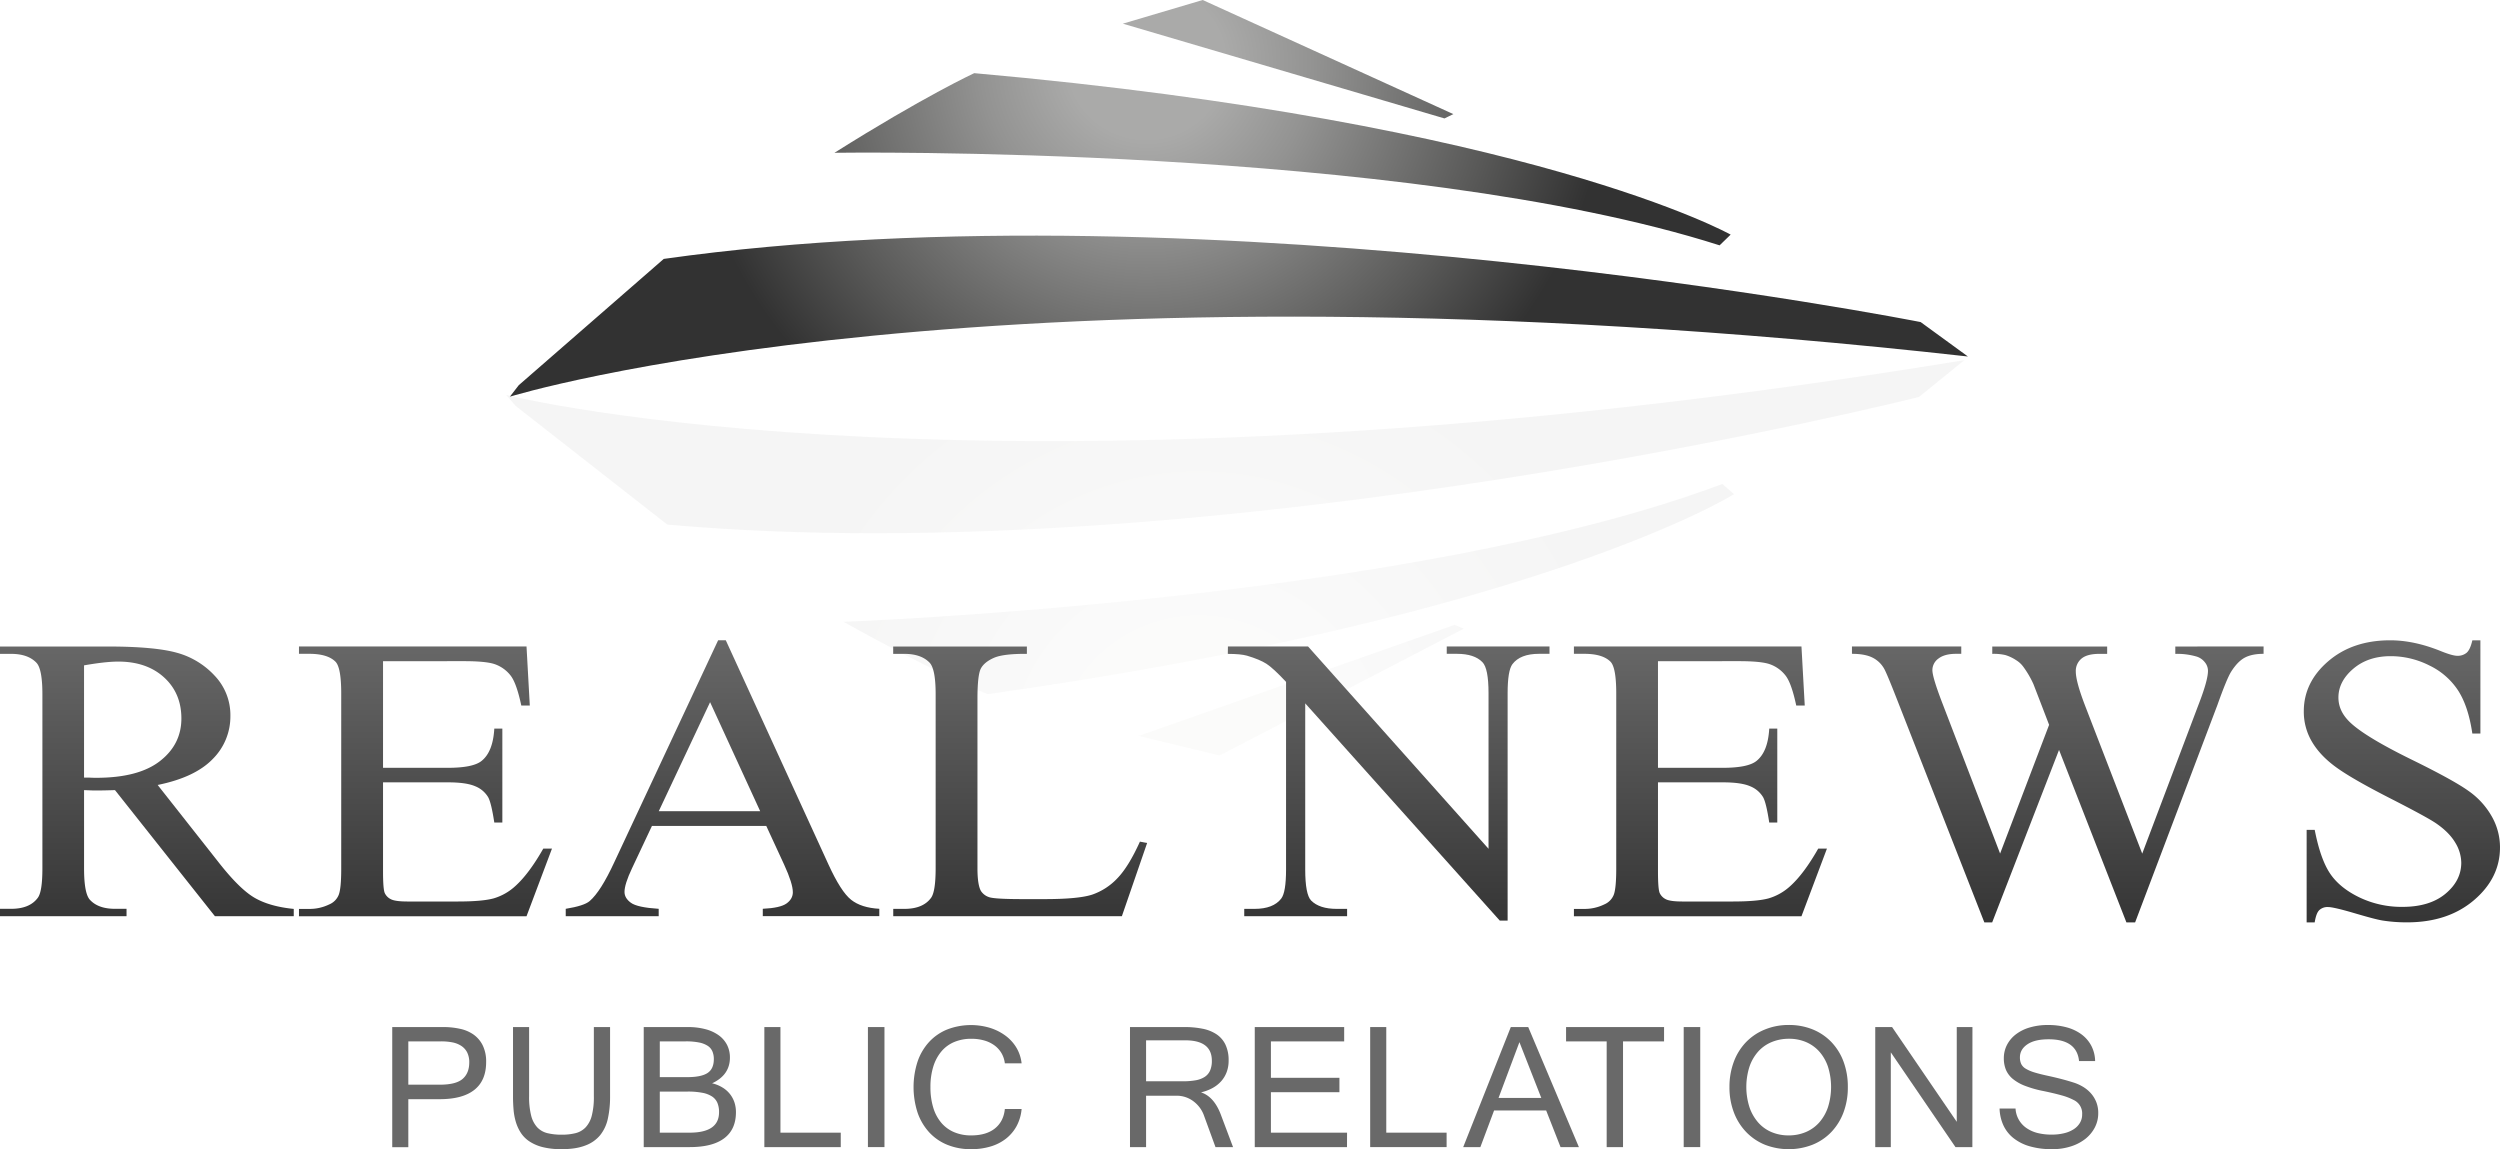 <svg xmlns="http://www.w3.org/2000/svg" xmlns:xlink="http://www.w3.org/1999/xlink" viewBox="0 0 1662.19 764.06"><defs><radialGradient id="a" cx="795.51" cy="498.61" r="326.33" gradientTransform="translate(1.57 17.23) scale(1 0.97)" gradientUnits="userSpaceOnUse"><stop offset="0.29" stop-color="#aaaaa9"/><stop offset="0.43" stop-color="#8c8c8c"/><stop offset="0.69" stop-color="#5c5c5b"/><stop offset="0.89" stop-color="#3d3d3d"/><stop offset="1" stop-color="#323232"/></radialGradient><linearGradient id="b" x1="97.65" y1="422.07" x2="97.65" y2="625.23" gradientUnits="userSpaceOnUse"><stop offset="0" stop-color="#696969"/><stop offset="1" stop-color="#323232"/></linearGradient><linearGradient id="c" x1="282.9" y1="422.07" x2="282.9" y2="625.23" xlink:href="#b"/><linearGradient id="d" x1="480.38" y1="422.07" x2="480.38" y2="625.23" xlink:href="#b"/><linearGradient id="e" x1="678.29" y1="422.07" x2="678.29" y2="625.23" xlink:href="#b"/><linearGradient id="f" x1="923.33" y1="422.07" x2="923.33" y2="625.23" xlink:href="#b"/><linearGradient id="g" x1="1130.57" y1="422.07" x2="1130.57" y2="625.23" xlink:href="#b"/><linearGradient id="h" x1="1368.15" y1="422.07" x2="1368.15" y2="625.23" xlink:href="#b"/><linearGradient id="i" x1="1596.96" y1="422.07" x2="1596.96" y2="625.23" xlink:href="#b"/><radialGradient id="j" cx="760.84" cy="25.09" r="306.57" gradientTransform="translate(1.57 17.23) scale(1 0.97)" gradientUnits="userSpaceOnUse"><stop offset="0.17" stop-color="#aaaaa9"/><stop offset="0.36" stop-color="#939392"/><stop offset="0.76" stop-color="#585857"/><stop offset="1" stop-color="#323232"/></radialGradient></defs><path d="M1306.05,239.45c-644,105.73-969.5,23.14-969.5,23.14l6.31,7.31,100.8,78.87c366.07,32.75,832.23-84.84,832.23-84.84Zm-745.14,174c60.94,34.11,95.67,48.09,95.67,48.09,367.85-51.88,496.33-133,496.33-133l-7.76-6.76C938.23,399.74,560.91,413.43,560.91,413.43Zm406.24,2L757.05,489.3l53.87,13L973.2,418Z" opacity="0.05" fill="url(#a)"/><path d="M195.31,609.18H142.9L76.44,525.32q-7.38.25-12,.26c-1.26,0-2.61,0-4.06-.07s-2.94-.1-4.49-.19v52.11q0,16.94,4.06,21,5.5,5.82,16.5,5.82h7.68v4.89H0v-4.89H7.39q12.45,0,17.8-7.41,3-4.11,3-19.45V461.56q0-16.92-4.05-21-5.64-5.82-16.79-5.82H0v-4.89H71.52q31.28,0,46.11,4.16a53.39,53.39,0,0,1,25.2,15.35A37.91,37.91,0,0,1,153.18,476a39.87,39.87,0,0,1-11.8,28.7q-11.81,12.18-36.56,17.2l40.54,51.45q13.89,17.73,23.89,23.55t26.06,7.41ZM55.88,517c1.84,0,3.43,0,4.78.07s2.47.07,3.34.07q28.08,0,42.34-11.11T120.6,477.7q0-16.8-11.51-27.31T78.62,439.87q-8.4,0-22.74,2.51Z" fill="url(#b)"/><path d="M254.67,439.61V510.5h43.14q16.79,0,22.44-4.63,7.53-6.08,8.4-21.43H334v62.44h-5.35q-2-13.1-4.06-16.8a17.58,17.58,0,0,0-8.54-7.28q-5.94-2.64-18.24-2.64H254.67v59.12q0,11.91,1.15,14.49a8.62,8.62,0,0,0,4.06,4.1q2.89,1.51,11,1.52h33.3q16.65,0,24.18-2.12a36.64,36.64,0,0,0,14.47-8.33q9-8.21,18.39-24.73H367l-16.94,45H198.78v-4.89h6.95a29.59,29.59,0,0,0,13.17-3,11.5,11.5,0,0,0,6.3-6.35q1.67-4.23,1.67-17.32V461q0-17.05-3.77-21-5.21-5.28-17.37-5.29h-6.95v-4.89H350.07l2.18,39.28H346.6q-3-14.14-6.73-19.44a22.81,22.81,0,0,0-10.93-8.07q-5.79-2-20.42-2Z" fill="url(#c)"/><path d="M509.47,549.13h-76l-13.32,28.3q-4.93,10.46-4.93,15.61,0,4.11,4.28,7.21t18.45,4v4.89H376.14v-4.89q12.3-2,15.92-5.16,7.38-6.36,16.36-25.8l69.06-147.61h5.07l68.33,149.2q8.25,18,15,23.35t18.75,6v4.89H507.16v-4.89q11.73-.54,15.85-3.58c2.75-2,4.13-4.5,4.13-7.4q0-5.82-5.79-18.39Zm-4.05-9.79-33.3-72.49L438,539.34Z" fill="url(#d)"/><path d="M757.91,559.58l4.78.92L745.9,609.18h-152v-4.89h7.38q12.47,0,17.81-7.41,3-4.23,3-19.58V461.56q0-16.8-4.05-21-5.64-5.82-16.8-5.82h-7.38v-4.89h88.89v4.89q-15.63-.13-21.93,2.65t-8.62,7q-2.31,4.25-2.31,20.25V577.3q0,11,2.31,15.08a10.19,10.19,0,0,0,5.36,4.1q3.63,1.32,22.59,1.32H694.5q22.59,0,31.71-3A41.5,41.5,0,0,0,742.86,584Q750.39,576.24,757.91,559.58Z" fill="url(#e)"/><path d="M816.42,429.82h53.27l120,134.52V460.9q0-16.53-4.05-20.63-5.35-5.56-16.94-5.56h-6.8v-4.89h68.33v4.89h-7q-12.45,0-17.66,6.88-3.18,4.23-3.19,19.31V612.09h-5.21L867.81,467.64V578.09q0,16.54,3.91,20.64,5.5,5.55,16.94,5.56h7v4.89H827.27v-4.89h6.81q12.58,0,17.81-6.89,3.18-4.21,3.18-19.31V453.36q-8.54-9.12-13-12t-13-5.42q-4.2-1.18-12.73-1.19Z" fill="url(#f)"/><path d="M1102.35,439.61V510.5h43.14q16.79,0,22.44-4.63,7.53-6.08,8.4-21.43h5.35v62.44h-5.35q-2-13.1-4.06-16.8a17.62,17.62,0,0,0-8.54-7.28q-5.94-2.64-18.24-2.64h-43.14v59.12q0,11.91,1.15,14.49a8.66,8.66,0,0,0,4.06,4.1q2.88,1.51,11,1.52h33.3q16.65,0,24.18-2.12a36.64,36.64,0,0,0,14.47-8.33q9-8.21,18.39-24.73h5.79l-16.94,45H1046.46v-4.89h7a29.67,29.67,0,0,0,13.18-3,11.54,11.54,0,0,0,6.29-6.35q1.66-4.23,1.67-17.32V461q0-17.05-3.77-21-5.21-5.28-17.37-5.29h-7v-4.89h151.29l2.18,39.28h-5.65q-3-14.14-6.74-19.44a22.73,22.73,0,0,0-10.92-8.07q-5.8-2-20.42-2Z" fill="url(#g)"/><path d="M1505,429.82v4.89q-7.67,0-12.44,2.51t-9.13,9.39q-2.9,4.63-9.11,22.09l-54.73,144.58h-5.79L1369,498.6l-44.45,114.68h-5.21L1261,464.34q-6.52-16.66-8.26-19.71a18.21,18.21,0,0,0-7.89-7.47q-5-2.45-13.53-2.45v-4.89H1304v4.89h-3.47c-5.12,0-9,1.06-11.73,3.17a9.49,9.49,0,0,0-4,7.68q0,4.63,6.37,21.29l38.65,100.66,32.58-85.58-5.79-15.08-4.63-12a63.93,63.93,0,0,0-6.81-11.64,16.93,16.93,0,0,0-4.63-4.24,27.52,27.52,0,0,0-7.24-3.44,34.24,34.24,0,0,0-8.69-.79v-4.89H1401v4.89h-5.21q-8.11,0-11.88,3.17a10.67,10.67,0,0,0-3.76,8.6q0,6.75,6.51,23.55l37.65,97.48,37.35-98.81q6.38-16.4,6.37-22.75a9,9,0,0,0-2.1-5.68,11.07,11.07,0,0,0-5.28-3.71,46.1,46.1,0,0,0-14.34-1.85v-4.89Z" fill="url(#h)"/><path d="M1649.16,425.72v62h-5.36q-2.6-17.85-9.34-28.44a47,47,0,0,0-19.18-16.8,57.07,57.07,0,0,0-25.77-6.21q-15.06,0-24.9,8.39t-9.85,19.12q0,8.2,6.23,14.94,9,9.93,42.71,26.46,27.49,13.49,37.57,20.7a51.83,51.83,0,0,1,15.49,17,41.69,41.69,0,0,1,5.43,20.5q0,20.37-17.3,35.12t-44.52,14.75a103.35,103.35,0,0,1-16.07-1.19q-4.5-.66-18.61-4.83t-17.88-4.16a7.92,7.92,0,0,0-5.71,2c-1.41,1.32-2.44,4-3.12,8.2h-5.35V551.77H1539q3.76,19.32,10.13,28.9t19.48,15.94a64.9,64.9,0,0,0,28.74,6.35q18.09,0,28.59-8.73t10.5-20.63a26.16,26.16,0,0,0-4-13.36q-4-6.75-12.38-12.57-5.65-4-30.84-16.86t-35.83-20.57q-10.65-7.68-16.14-16.93a39.14,39.14,0,0,1-5.51-20.37q0-19.32,16.22-33.27t41.26-13.95q15.63,0,33.16,7,8.1,3.3,11.43,3.3a9.13,9.13,0,0,0,6.16-2q2.38-2,3.83-8.26Z" fill="url(#i)"/><path d="M260.79,682.87h34.4A50.46,50.46,0,0,1,305.71,684a24.51,24.51,0,0,1,9,3.76,19.28,19.28,0,0,1,6.19,7.18,24.32,24.32,0,0,1,2.32,11.24q0,12.2-7.81,18.42t-23.08,6.22H271.48v31.91H260.79Zm10.69,38.31h20.95q10.65,0,15.09-3.79T312,706.48a14.56,14.56,0,0,0-1.43-6.83,11.45,11.45,0,0,0-4-4.35,16.63,16.63,0,0,0-5.95-2.28,39,39,0,0,0-7.25-.64H271.48Z" fill="#696969"/><path d="M373.36,764.06a50,50,0,0,1-12.57-1.38,28.21,28.21,0,0,1-8.82-3.81,20,20,0,0,1-5.71-5.74,28,28,0,0,1-3.3-7.22,40,40,0,0,1-1.51-8.17q-.36-4.29-.36-8.7V682.87h10.7v45.94a50.09,50.09,0,0,0,1.38,13,17.86,17.86,0,0,0,4.12,7.82,13.89,13.89,0,0,0,6.76,3.8,39.21,39.21,0,0,0,9.31,1,37.2,37.2,0,0,0,9.22-1,14.12,14.12,0,0,0,6.75-3.84,17.83,17.83,0,0,0,4.12-7.77,49.55,49.55,0,0,0,1.39-12.92V682.87h10.78V729a67.45,67.45,0,0,1-1.47,14.75,26.39,26.39,0,0,1-5.12,11,23,23,0,0,1-9.9,6.88Q382.89,764.06,373.36,764.06Z" fill="#696969"/><path d="M489.31,739.48q0,11.43-7.77,17.31t-22.89,5.89H428V682.87h29.19a45.1,45.1,0,0,1,11.88,1.42,26.66,26.66,0,0,1,8.81,4.06,18.1,18.1,0,0,1,5.52,6.39,18.4,18.4,0,0,1,1.91,8.42q0,11.58-11.85,17.1a23.22,23.22,0,0,1,7,2.86,18.63,18.63,0,0,1,5,4.46,18.28,18.28,0,0,1,2.93,5.62A20.64,20.64,0,0,1,489.31,739.48Zm-50.63-23.32h18.37q9.18,0,13.37-2.75t4.19-9.27a13,13,0,0,0-.94-5.06,8.32,8.32,0,0,0-3.08-3.7,16.26,16.26,0,0,0-5.7-2.23,43.45,43.45,0,0,0-8.91-.77h-17.3Zm0,36.92h19.88q19.53,0,19.52-13.62a15.87,15.87,0,0,0-1.07-6.12,9.61,9.61,0,0,0-3.52-4.27,17.51,17.51,0,0,0-6.46-2.49,50.18,50.18,0,0,0-9.89-.82H438.68Z" fill="#696969"/><path d="M559,762.68h-50.8V682.87H518.9v70.21H559Z" fill="#696969"/><path d="M588.06,762.68h-11V682.87h11Z" fill="#696969"/><path d="M679.24,707H668.1a17.52,17.52,0,0,0-2.19-6.71,17.29,17.29,0,0,0-4.61-5.16,21.34,21.34,0,0,0-6.8-3.31,30.69,30.69,0,0,0-8.68-1.16,28.75,28.75,0,0,0-11.4,2.16,22.56,22.56,0,0,0-8.54,6.29,29,29,0,0,0-5.37,10.09,45,45,0,0,0-1.88,13.54,46,46,0,0,0,1.88,13.75,28,28,0,0,0,5.41,10.1,22.86,22.86,0,0,0,8.54,6.2,28.54,28.54,0,0,0,11.19,2.12q10.11,0,15.87-4.65t6.58-12.91h11.14a29.27,29.27,0,0,1-3.38,11.46,27.3,27.3,0,0,1-7.18,8.39,30.79,30.79,0,0,1-10.29,5.14,44.53,44.53,0,0,1-12.66,1.73,41.43,41.43,0,0,1-15.82-2.89,33.41,33.41,0,0,1-12.08-8.3,37.47,37.47,0,0,1-7.71-13,55.11,55.11,0,0,1,0-34.2,36.88,36.88,0,0,1,7.71-13,33.57,33.57,0,0,1,12.08-8.26,43.91,43.91,0,0,1,28.34-1,34.56,34.56,0,0,1,10.29,5.19,27.46,27.46,0,0,1,7.27,8A25.67,25.67,0,0,1,679.24,707Z" fill="#696969"/><path d="M819.82,762.68H808.15l-7.76-21.27a20.13,20.13,0,0,0-2.86-5.19,20.84,20.84,0,0,0-4.12-4.06,18.4,18.4,0,0,0-11.11-3.64H762v34.16h-10.7V682.87H787.6A59.19,59.19,0,0,1,799.66,684a25.51,25.51,0,0,1,9.21,3.7,17.19,17.19,0,0,1,5.92,6.89,24,24,0,0,1,2.09,10.59,21.37,21.37,0,0,1-1.33,7.71,19.1,19.1,0,0,1-3.77,6.16,21.82,21.82,0,0,1-5.82,4.48,29.47,29.47,0,0,1-7.45,2.75q8.57,2.79,13.11,14.6ZM762,718.92h24.38a47.38,47.38,0,0,0,8.66-.68,16.1,16.1,0,0,0,6-2.28,9.66,9.66,0,0,0,3.53-4.21,16.07,16.07,0,0,0,1.16-6.49q0-13.57-17.68-13.57H762Z" fill="#696969"/><path d="M895.59,762.68H834.26V682.87h59.45v9.51H845v24.21h45.55v9.6H845v26.89h50.63Z" fill="#696969"/><path d="M961.81,762.68H911V682.87h10.7v70.21h40.11Z" fill="#696969"/><path d="M1049.77,762.68h-12.2L1028,738.3H993.39l-9.13,24.38H972.85l31.65-79.81h11.58Zm-25-32.69-14.54-37.09L996.34,730Z" fill="#696969"/><path d="M1106.39,692.38h-27.28v70.3h-10.87v-70.3h-27v-9.51h65.16Z" fill="#696969"/><path d="M1130.45,762.68h-11V682.87h11Z" fill="#696969"/><path d="M1189.32,681.48a41.8,41.8,0,0,1,15.85,2.94,36,36,0,0,1,12.41,8.35,37.81,37.81,0,0,1,8.11,13,47.62,47.62,0,0,1,2.89,17,46.93,46.93,0,0,1-2.94,17,38.48,38.48,0,0,1-8.14,13,35.82,35.82,0,0,1-12.42,8.34,43.68,43.68,0,0,1-31.61,0,36.44,36.44,0,0,1-12.46-8.43,38.34,38.34,0,0,1-8.19-13.06,46.41,46.41,0,0,1-2.94-16.86,47.28,47.28,0,0,1,2.85-16.69,37.83,37.83,0,0,1,8-13,36.41,36.41,0,0,1,12.47-8.48A41.31,41.31,0,0,1,1189.32,681.48Zm-.09,73.42a28.87,28.87,0,0,0,11.47-2.24,25,25,0,0,0,8.93-6.43,29.66,29.66,0,0,0,5.76-10.13,44.89,44.89,0,0,0,0-26.82,29.19,29.19,0,0,0-5.76-10.09,24.8,24.8,0,0,0-8.84-6.34,28.32,28.32,0,0,0-11.29-2.2,29.67,29.67,0,0,0-11.47,2.16,24.69,24.69,0,0,0-9,6.29,29.27,29.27,0,0,0-5.84,10.09,44.41,44.41,0,0,0,0,27,30.12,30.12,0,0,0,5.8,10.14,24.55,24.55,0,0,0,8.88,6.38A28.63,28.63,0,0,0,1189.23,754.9Z" fill="#696969"/><path d="M1311.38,762.68h-11.23l-43-63v63h-10.34V682.87H1258l43,63v-63h10.43Z" fill="#696969"/><path d="M1364.59,764.06a52,52,0,0,1-15.38-2,30.9,30.9,0,0,1-10.87-5.66,23.43,23.43,0,0,1-6.51-8.6,28.7,28.7,0,0,1-2.36-10.77h10.61a16.78,16.78,0,0,0,7.54,13.16,22.81,22.81,0,0,0,7.41,3.19,38.14,38.14,0,0,0,9.1,1,34.18,34.18,0,0,0,8.17-.91,20.2,20.2,0,0,0,6.39-2.63,12.82,12.82,0,0,0,4.17-4.22,10.76,10.76,0,0,0,1.51-5.69,9.81,9.81,0,0,0-5.73-9.61,38.94,38.94,0,0,0-8-3.06q-4.89-1.38-12-2.85a72.77,72.77,0,0,1-12.23-3.46,29.14,29.14,0,0,1-8.15-4.62,16.07,16.07,0,0,1-4.54-6,19.71,19.71,0,0,1-1.42-7.69,19.27,19.27,0,0,1,2.09-8.91,21,21,0,0,1,5.89-7,28,28,0,0,1,9.22-4.58,41.72,41.72,0,0,1,12.13-1.65,46.62,46.62,0,0,1,12.61,1.6,29.69,29.69,0,0,1,9.76,4.67,22.57,22.57,0,0,1,6.46,7.53,23,23,0,0,1,2.54,10.16h-10.69Q1380.82,691,1362.09,691q-9.22,0-14.15,3.36T1343,703a10.4,10.4,0,0,0,.8,4.29,7.51,7.51,0,0,0,2.93,3.18,24.83,24.83,0,0,0,5.83,2.53q3.69,1.15,9.39,2.36c3.74.82,7,1.61,9.92,2.4s5.38,1.53,7.52,2.23a29.24,29.24,0,0,1,5.83,2.76,22.3,22.3,0,0,1,5,4.2,19.9,19.9,0,0,1,3.51,5.71,19.35,19.35,0,0,1,1.34,7.41,20.46,20.46,0,0,1-2.27,9.56,23.62,23.62,0,0,1-6.29,7.58,30.35,30.35,0,0,1-9.62,5A39.87,39.87,0,0,1,1364.59,764.06Z" fill="#696969"/><path d="M1277,214.14s-471.91-93.48-835.69-42L344.92,256.1l-5.9,7.63s320.51-99.19,969.4-26.7Zm-133.7-51,7.37-7.15S1017.9,81.55,647.74,48.64c0,0-33.92,15.74-92.91,52.94C554.83,101.58,932.37,95.86,1143.26,163.1Zm-177-87.27L799.64,0,746.55,15.74l213.84,63Z" fill="url(#j)"/></svg>